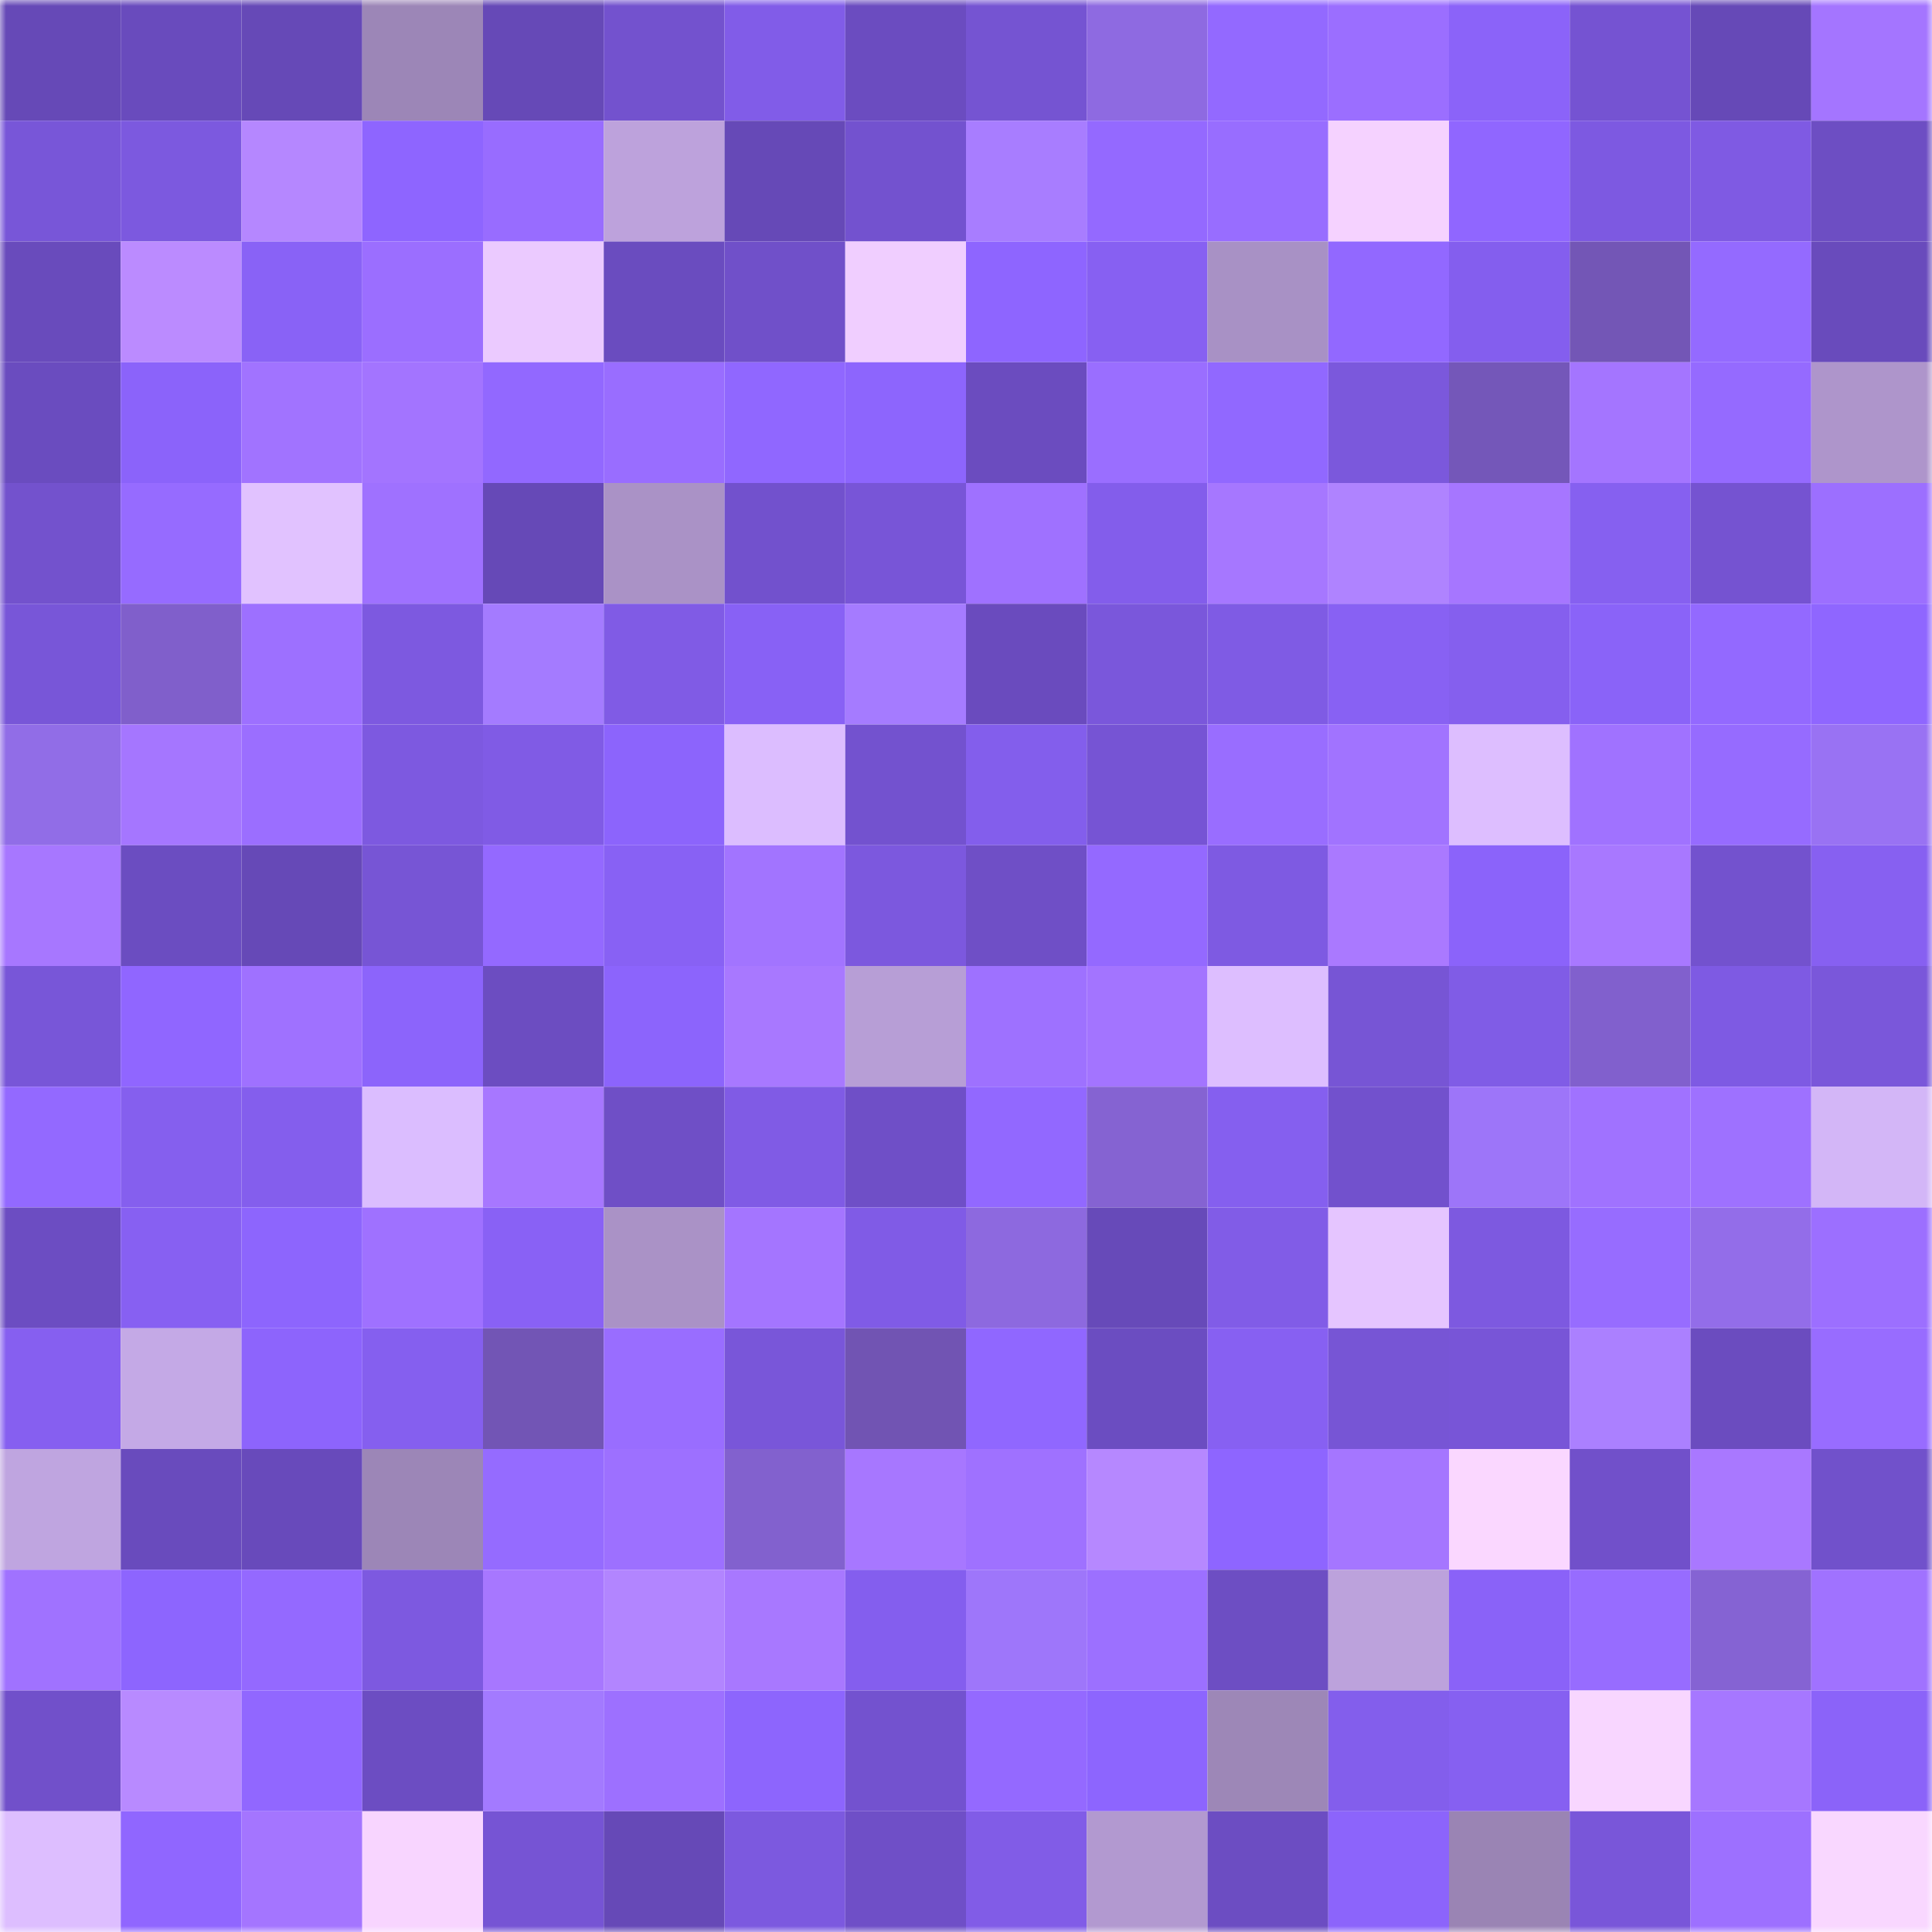 <svg viewBox="0 0 160 160" fill="none" role="img" xmlns="http://www.w3.org/2000/svg" width="240" height="240" name="linea%2Cbitop.linea.eth"><mask id="930341145" mask-type="alpha" maskUnits="userSpaceOnUse" x="0" y="0" width="160" height="160"><rect width="160" height="160" fill="#FFFFFF"></rect></mask><g mask="url(#930341145)"><rect x="0" y="0" width="10" height="10" fill="#6649b7"></rect><rect x="10" y="0" width="10" height="10" fill="#694bbd"></rect><rect x="20" y="0" width="10" height="10" fill="#6649b7"></rect><rect x="30" y="0" width="10" height="10" fill="#9c86b7"></rect><rect x="40" y="0" width="10" height="10" fill="#6649b7"></rect><rect x="50" y="0" width="10" height="10" fill="#7352ce"></rect><rect x="60" y="0" width="10" height="10" fill="#815ce8"></rect><rect x="70" y="0" width="10" height="10" fill="#6b4cc0"></rect><rect x="80" y="0" width="10" height="10" fill="#7554d2"></rect><rect x="90" y="0" width="10" height="10" fill="#8e6ae1"></rect><rect x="100" y="0" width="10" height="10" fill="#9369ff"></rect><rect x="110" y="0" width="10" height="10" fill="#9b6eff"></rect><rect x="120" y="0" width="10" height="10" fill="#8b63f9"></rect><rect x="130" y="0" width="10" height="10" fill="#7553d2"></rect><rect x="140" y="0" width="10" height="10" fill="#6649b7"></rect><rect x="150" y="0" width="10" height="10" fill="#a475ff"></rect><rect x="0" y="10" width="10" height="10" fill="#7856d8"></rect><rect x="10" y="10" width="10" height="10" fill="#7c59df"></rect><rect x="20" y="10" width="10" height="10" fill="#b587ff"></rect><rect x="30" y="10" width="10" height="10" fill="#8e65ff"></rect><rect x="40" y="10" width="10" height="10" fill="#986cff"></rect><rect x="50" y="10" width="10" height="10" fill="#bda2dc"></rect><rect x="60" y="10" width="10" height="10" fill="#6649b7"></rect><rect x="70" y="10" width="10" height="10" fill="#7352cf"></rect><rect x="80" y="10" width="10" height="10" fill="#a87dff"></rect><rect x="90" y="10" width="10" height="10" fill="#9469ff"></rect><rect x="100" y="10" width="10" height="10" fill="#986dff"></rect><rect x="110" y="10" width="10" height="10" fill="#f5d2ff"></rect><rect x="120" y="10" width="10" height="10" fill="#9066ff"></rect><rect x="130" y="10" width="10" height="10" fill="#7d59e1"></rect><rect x="140" y="10" width="10" height="10" fill="#7f5ae3"></rect><rect x="150" y="10" width="10" height="10" fill="#6d4ec3"></rect><rect x="0" y="20" width="10" height="10" fill="#694bbc"></rect><rect x="10" y="20" width="10" height="10" fill="#bb8bff"></rect><rect x="20" y="20" width="10" height="10" fill="#8962f6"></rect><rect x="30" y="20" width="10" height="10" fill="#9b6eff"></rect><rect x="40" y="20" width="10" height="10" fill="#ebcaff"></rect><rect x="50" y="20" width="10" height="10" fill="#6a4cbf"></rect><rect x="60" y="20" width="10" height="10" fill="#7050c9"></rect><rect x="70" y="20" width="10" height="10" fill="#f0ceff"></rect><rect x="80" y="20" width="10" height="10" fill="#8e65ff"></rect><rect x="90" y="20" width="10" height="10" fill="#8760f2"></rect><rect x="100" y="20" width="10" height="10" fill="#a891c5"></rect><rect x="110" y="20" width="10" height="10" fill="#9268ff"></rect><rect x="120" y="20" width="10" height="10" fill="#845eee"></rect><rect x="130" y="20" width="10" height="10" fill="#7356b6"></rect><rect x="140" y="20" width="10" height="10" fill="#946aff"></rect><rect x="150" y="20" width="10" height="10" fill="#694bbc"></rect><rect x="0" y="30" width="10" height="10" fill="#6a4cbf"></rect><rect x="10" y="30" width="10" height="10" fill="#8b63fa"></rect><rect x="20" y="30" width="10" height="10" fill="#a173ff"></rect><rect x="30" y="30" width="10" height="10" fill="#a374ff"></rect><rect x="40" y="30" width="10" height="10" fill="#9268ff"></rect><rect x="50" y="30" width="10" height="10" fill="#996dff"></rect><rect x="60" y="30" width="10" height="10" fill="#9067ff"></rect><rect x="70" y="30" width="10" height="10" fill="#8d65fd"></rect><rect x="80" y="30" width="10" height="10" fill="#6b4cbf"></rect><rect x="90" y="30" width="10" height="10" fill="#9a6eff"></rect><rect x="100" y="30" width="10" height="10" fill="#9168ff"></rect><rect x="110" y="30" width="10" height="10" fill="#7b58dc"></rect><rect x="120" y="30" width="10" height="10" fill="#7457b9"></rect><rect x="130" y="30" width="10" height="10" fill="#a475ff"></rect><rect x="140" y="30" width="10" height="10" fill="#956aff"></rect><rect x="150" y="30" width="10" height="10" fill="#ae95cb"></rect><rect x="0" y="40" width="10" height="10" fill="#7352cd"></rect><rect x="10" y="40" width="10" height="10" fill="#966bff"></rect><rect x="20" y="40" width="10" height="10" fill="#e1c2ff"></rect><rect x="30" y="40" width="10" height="10" fill="#9f71ff"></rect><rect x="40" y="40" width="10" height="10" fill="#6649b7"></rect><rect x="50" y="40" width="10" height="10" fill="#aa92c6"></rect><rect x="60" y="40" width="10" height="10" fill="#7251cd"></rect><rect x="70" y="40" width="10" height="10" fill="#7855d7"></rect><rect x="80" y="40" width="10" height="10" fill="#9f71ff"></rect><rect x="90" y="40" width="10" height="10" fill="#835deb"></rect><rect x="100" y="40" width="10" height="10" fill="#a677ff"></rect><rect x="110" y="40" width="10" height="10" fill="#af83ff"></rect><rect x="120" y="40" width="10" height="10" fill="#a676ff"></rect><rect x="130" y="40" width="10" height="10" fill="#8660f0"></rect><rect x="140" y="40" width="10" height="10" fill="#7553d1"></rect><rect x="150" y="40" width="10" height="10" fill="#9c6fff"></rect><rect x="0" y="50" width="10" height="10" fill="#7856d8"></rect><rect x="10" y="50" width="10" height="10" fill="#805fcb"></rect><rect x="20" y="50" width="10" height="10" fill="#9d70ff"></rect><rect x="30" y="50" width="10" height="10" fill="#7d59e0"></rect><rect x="40" y="50" width="10" height="10" fill="#a47bff"></rect><rect x="50" y="50" width="10" height="10" fill="#805be5"></rect><rect x="60" y="50" width="10" height="10" fill="#8861f5"></rect><rect x="70" y="50" width="10" height="10" fill="#a57bff"></rect><rect x="80" y="50" width="10" height="10" fill="#6a4bbe"></rect><rect x="90" y="50" width="10" height="10" fill="#7a57db"></rect><rect x="100" y="50" width="10" height="10" fill="#7f5be4"></rect><rect x="110" y="50" width="10" height="10" fill="#8861f3"></rect><rect x="120" y="50" width="10" height="10" fill="#855fee"></rect><rect x="130" y="50" width="10" height="10" fill="#8a63f8"></rect><rect x="140" y="50" width="10" height="10" fill="#9369ff"></rect><rect x="150" y="50" width="10" height="10" fill="#8f66ff"></rect><rect x="0" y="60" width="10" height="10" fill="#916de7"></rect><rect x="10" y="60" width="10" height="10" fill="#a576ff"></rect><rect x="20" y="60" width="10" height="10" fill="#9b6eff"></rect><rect x="30" y="60" width="10" height="10" fill="#7d59e0"></rect><rect x="40" y="60" width="10" height="10" fill="#805be5"></rect><rect x="50" y="60" width="10" height="10" fill="#8c64fc"></rect><rect x="60" y="60" width="10" height="10" fill="#dcbdff"></rect><rect x="70" y="60" width="10" height="10" fill="#7352cf"></rect><rect x="80" y="60" width="10" height="10" fill="#835eec"></rect><rect x="90" y="60" width="10" height="10" fill="#7654d4"></rect><rect x="100" y="60" width="10" height="10" fill="#996dff"></rect><rect x="110" y="60" width="10" height="10" fill="#a173ff"></rect><rect x="120" y="60" width="10" height="10" fill="#ddbeff"></rect><rect x="130" y="60" width="10" height="10" fill="#a072ff"></rect><rect x="140" y="60" width="10" height="10" fill="#966bff"></rect><rect x="150" y="60" width="10" height="10" fill="#9972f3"></rect><rect x="0" y="70" width="10" height="10" fill="#a777ff"></rect><rect x="10" y="70" width="10" height="10" fill="#6b4dc1"></rect><rect x="20" y="70" width="10" height="10" fill="#6649b7"></rect><rect x="30" y="70" width="10" height="10" fill="#7755d5"></rect><rect x="40" y="70" width="10" height="10" fill="#9469ff"></rect><rect x="50" y="70" width="10" height="10" fill="#8861f4"></rect><rect x="60" y="70" width="10" height="10" fill="#a274ff"></rect><rect x="70" y="70" width="10" height="10" fill="#7c58de"></rect><rect x="80" y="70" width="10" height="10" fill="#6f4fc6"></rect><rect x="90" y="70" width="10" height="10" fill="#9469ff"></rect><rect x="100" y="70" width="10" height="10" fill="#7e5ae2"></rect><rect x="110" y="70" width="10" height="10" fill="#aa79ff"></rect><rect x="120" y="70" width="10" height="10" fill="#8b63fa"></rect><rect x="130" y="70" width="10" height="10" fill="#a878ff"></rect><rect x="140" y="70" width="10" height="10" fill="#7352ce"></rect><rect x="150" y="70" width="10" height="10" fill="#8760f1"></rect><rect x="0" y="80" width="10" height="10" fill="#7856d8"></rect><rect x="10" y="80" width="10" height="10" fill="#9066ff"></rect><rect x="20" y="80" width="10" height="10" fill="#9f71ff"></rect><rect x="30" y="80" width="10" height="10" fill="#8c64fb"></rect><rect x="40" y="80" width="10" height="10" fill="#6c4dc1"></rect><rect x="50" y="80" width="10" height="10" fill="#8c64fc"></rect><rect x="60" y="80" width="10" height="10" fill="#a878ff"></rect><rect x="70" y="80" width="10" height="10" fill="#b79ed6"></rect><rect x="80" y="80" width="10" height="10" fill="#9e71ff"></rect><rect x="90" y="80" width="10" height="10" fill="#a374ff"></rect><rect x="100" y="80" width="10" height="10" fill="#ddbeff"></rect><rect x="110" y="80" width="10" height="10" fill="#7755d5"></rect><rect x="120" y="80" width="10" height="10" fill="#805ce6"></rect><rect x="130" y="80" width="10" height="10" fill="#8160cd"></rect><rect x="140" y="80" width="10" height="10" fill="#7e5ae3"></rect><rect x="150" y="80" width="10" height="10" fill="#7a57da"></rect><rect x="0" y="90" width="10" height="10" fill="#9369ff"></rect><rect x="10" y="90" width="10" height="10" fill="#855fee"></rect><rect x="20" y="90" width="10" height="10" fill="#845eed"></rect><rect x="30" y="90" width="10" height="10" fill="#dbbdff"></rect><rect x="40" y="90" width="10" height="10" fill="#a777ff"></rect><rect x="50" y="90" width="10" height="10" fill="#6f4fc6"></rect><rect x="60" y="90" width="10" height="10" fill="#805be5"></rect><rect x="70" y="90" width="10" height="10" fill="#6f4fc7"></rect><rect x="80" y="90" width="10" height="10" fill="#9268ff"></rect><rect x="90" y="90" width="10" height="10" fill="#8563d2"></rect><rect x="100" y="90" width="10" height="10" fill="#855fef"></rect><rect x="110" y="90" width="10" height="10" fill="#7251cd"></rect><rect x="120" y="90" width="10" height="10" fill="#9d75f9"></rect><rect x="130" y="90" width="10" height="10" fill="#a072ff"></rect><rect x="140" y="90" width="10" height="10" fill="#9e71ff"></rect><rect x="150" y="90" width="10" height="10" fill="#d3b6f7"></rect><rect x="0" y="100" width="10" height="10" fill="#6c4dc2"></rect><rect x="10" y="100" width="10" height="10" fill="#8760f2"></rect><rect x="20" y="100" width="10" height="10" fill="#8d65fd"></rect><rect x="30" y="100" width="10" height="10" fill="#9f71ff"></rect><rect x="40" y="100" width="10" height="10" fill="#8961f5"></rect><rect x="50" y="100" width="10" height="10" fill="#aa92c6"></rect><rect x="60" y="100" width="10" height="10" fill="#a475ff"></rect><rect x="70" y="100" width="10" height="10" fill="#805be6"></rect><rect x="80" y="100" width="10" height="10" fill="#8d69df"></rect><rect x="90" y="100" width="10" height="10" fill="#674ab9"></rect><rect x="100" y="100" width="10" height="10" fill="#815ce7"></rect><rect x="110" y="100" width="10" height="10" fill="#e5c5ff"></rect><rect x="120" y="100" width="10" height="10" fill="#7d59e0"></rect><rect x="130" y="100" width="10" height="10" fill="#976cff"></rect><rect x="140" y="100" width="10" height="10" fill="#936de9"></rect><rect x="150" y="100" width="10" height="10" fill="#9c6fff"></rect><rect x="0" y="110" width="10" height="10" fill="#865ff0"></rect><rect x="10" y="110" width="10" height="10" fill="#c4a9e6"></rect><rect x="20" y="110" width="10" height="10" fill="#8d64fc"></rect><rect x="30" y="110" width="10" height="10" fill="#855fef"></rect><rect x="40" y="110" width="10" height="10" fill="#7255b5"></rect><rect x="50" y="110" width="10" height="10" fill="#996dff"></rect><rect x="60" y="110" width="10" height="10" fill="#7956d9"></rect><rect x="70" y="110" width="10" height="10" fill="#7154b3"></rect><rect x="80" y="110" width="10" height="10" fill="#9067ff"></rect><rect x="90" y="110" width="10" height="10" fill="#6b4dc1"></rect><rect x="100" y="110" width="10" height="10" fill="#8760f2"></rect><rect x="110" y="110" width="10" height="10" fill="#7755d5"></rect><rect x="120" y="110" width="10" height="10" fill="#7855d7"></rect><rect x="130" y="110" width="10" height="10" fill="#ab80ff"></rect><rect x="140" y="110" width="10" height="10" fill="#6b4cbf"></rect><rect x="150" y="110" width="10" height="10" fill="#986cff"></rect><rect x="0" y="120" width="10" height="10" fill="#bfa5e0"></rect><rect x="10" y="120" width="10" height="10" fill="#694bbd"></rect><rect x="20" y="120" width="10" height="10" fill="#684abb"></rect><rect x="30" y="120" width="10" height="10" fill="#9c86b7"></rect><rect x="40" y="120" width="10" height="10" fill="#956bff"></rect><rect x="50" y="120" width="10" height="10" fill="#9d70ff"></rect><rect x="60" y="120" width="10" height="10" fill="#8261ce"></rect><rect x="70" y="120" width="10" height="10" fill="#a777ff"></rect><rect x="80" y="120" width="10" height="10" fill="#9f71ff"></rect><rect x="90" y="120" width="10" height="10" fill="#b688ff"></rect><rect x="100" y="120" width="10" height="10" fill="#8e65ff"></rect><rect x="110" y="120" width="10" height="10" fill="#a576ff"></rect><rect x="120" y="120" width="10" height="10" fill="#fad7ff"></rect><rect x="130" y="120" width="10" height="10" fill="#7150ca"></rect><rect x="140" y="120" width="10" height="10" fill="#a978ff"></rect><rect x="150" y="120" width="10" height="10" fill="#7151cb"></rect><rect x="0" y="130" width="10" height="10" fill="#a072ff"></rect><rect x="10" y="130" width="10" height="10" fill="#8d65fe"></rect><rect x="20" y="130" width="10" height="10" fill="#9469ff"></rect><rect x="30" y="130" width="10" height="10" fill="#7d59e0"></rect><rect x="40" y="130" width="10" height="10" fill="#a777ff"></rect><rect x="50" y="130" width="10" height="10" fill="#b285ff"></rect><rect x="60" y="130" width="10" height="10" fill="#a878ff"></rect><rect x="70" y="130" width="10" height="10" fill="#845eee"></rect><rect x="80" y="130" width="10" height="10" fill="#9e76fa"></rect><rect x="90" y="130" width="10" height="10" fill="#9c70ff"></rect><rect x="100" y="130" width="10" height="10" fill="#6d4ec3"></rect><rect x="110" y="130" width="10" height="10" fill="#bca2dc"></rect><rect x="120" y="130" width="10" height="10" fill="#8a62f8"></rect><rect x="130" y="130" width="10" height="10" fill="#976cff"></rect><rect x="140" y="130" width="10" height="10" fill="#8563d3"></rect><rect x="150" y="130" width="10" height="10" fill="#a072ff"></rect><rect x="0" y="140" width="10" height="10" fill="#7150ca"></rect><rect x="10" y="140" width="10" height="10" fill="#b88aff"></rect><rect x="20" y="140" width="10" height="10" fill="#9167ff"></rect><rect x="30" y="140" width="10" height="10" fill="#6c4dc2"></rect><rect x="40" y="140" width="10" height="10" fill="#a37aff"></rect><rect x="50" y="140" width="10" height="10" fill="#9d70ff"></rect><rect x="60" y="140" width="10" height="10" fill="#8d65fd"></rect><rect x="70" y="140" width="10" height="10" fill="#7352cf"></rect><rect x="80" y="140" width="10" height="10" fill="#9469ff"></rect><rect x="90" y="140" width="10" height="10" fill="#8d65fe"></rect><rect x="100" y="140" width="10" height="10" fill="#9d87b7"></rect><rect x="110" y="140" width="10" height="10" fill="#835eec"></rect><rect x="120" y="140" width="10" height="10" fill="#8660f1"></rect><rect x="130" y="140" width="10" height="10" fill="#f8d6ff"></rect><rect x="140" y="140" width="10" height="10" fill="#a677ff"></rect><rect x="150" y="140" width="10" height="10" fill="#8b63f9"></rect><rect x="0" y="150" width="10" height="10" fill="#ddbeff"></rect><rect x="10" y="150" width="10" height="10" fill="#9066ff"></rect><rect x="20" y="150" width="10" height="10" fill="#a475ff"></rect><rect x="30" y="150" width="10" height="10" fill="#f8d5ff"></rect><rect x="40" y="150" width="10" height="10" fill="#7654d4"></rect><rect x="50" y="150" width="10" height="10" fill="#6649b7"></rect><rect x="60" y="150" width="10" height="10" fill="#7c59df"></rect><rect x="70" y="150" width="10" height="10" fill="#6f4fc7"></rect><rect x="80" y="150" width="10" height="10" fill="#815ce7"></rect><rect x="90" y="150" width="10" height="10" fill="#b299d0"></rect><rect x="100" y="150" width="10" height="10" fill="#6c4dc2"></rect><rect x="110" y="150" width="10" height="10" fill="#8c64fb"></rect><rect x="120" y="150" width="10" height="10" fill="#9a84b4"></rect><rect x="130" y="150" width="10" height="10" fill="#7956d9"></rect><rect x="140" y="150" width="10" height="10" fill="#9d70ff"></rect><rect x="150" y="150" width="10" height="10" fill="#f9d7ff"></rect></g></svg>